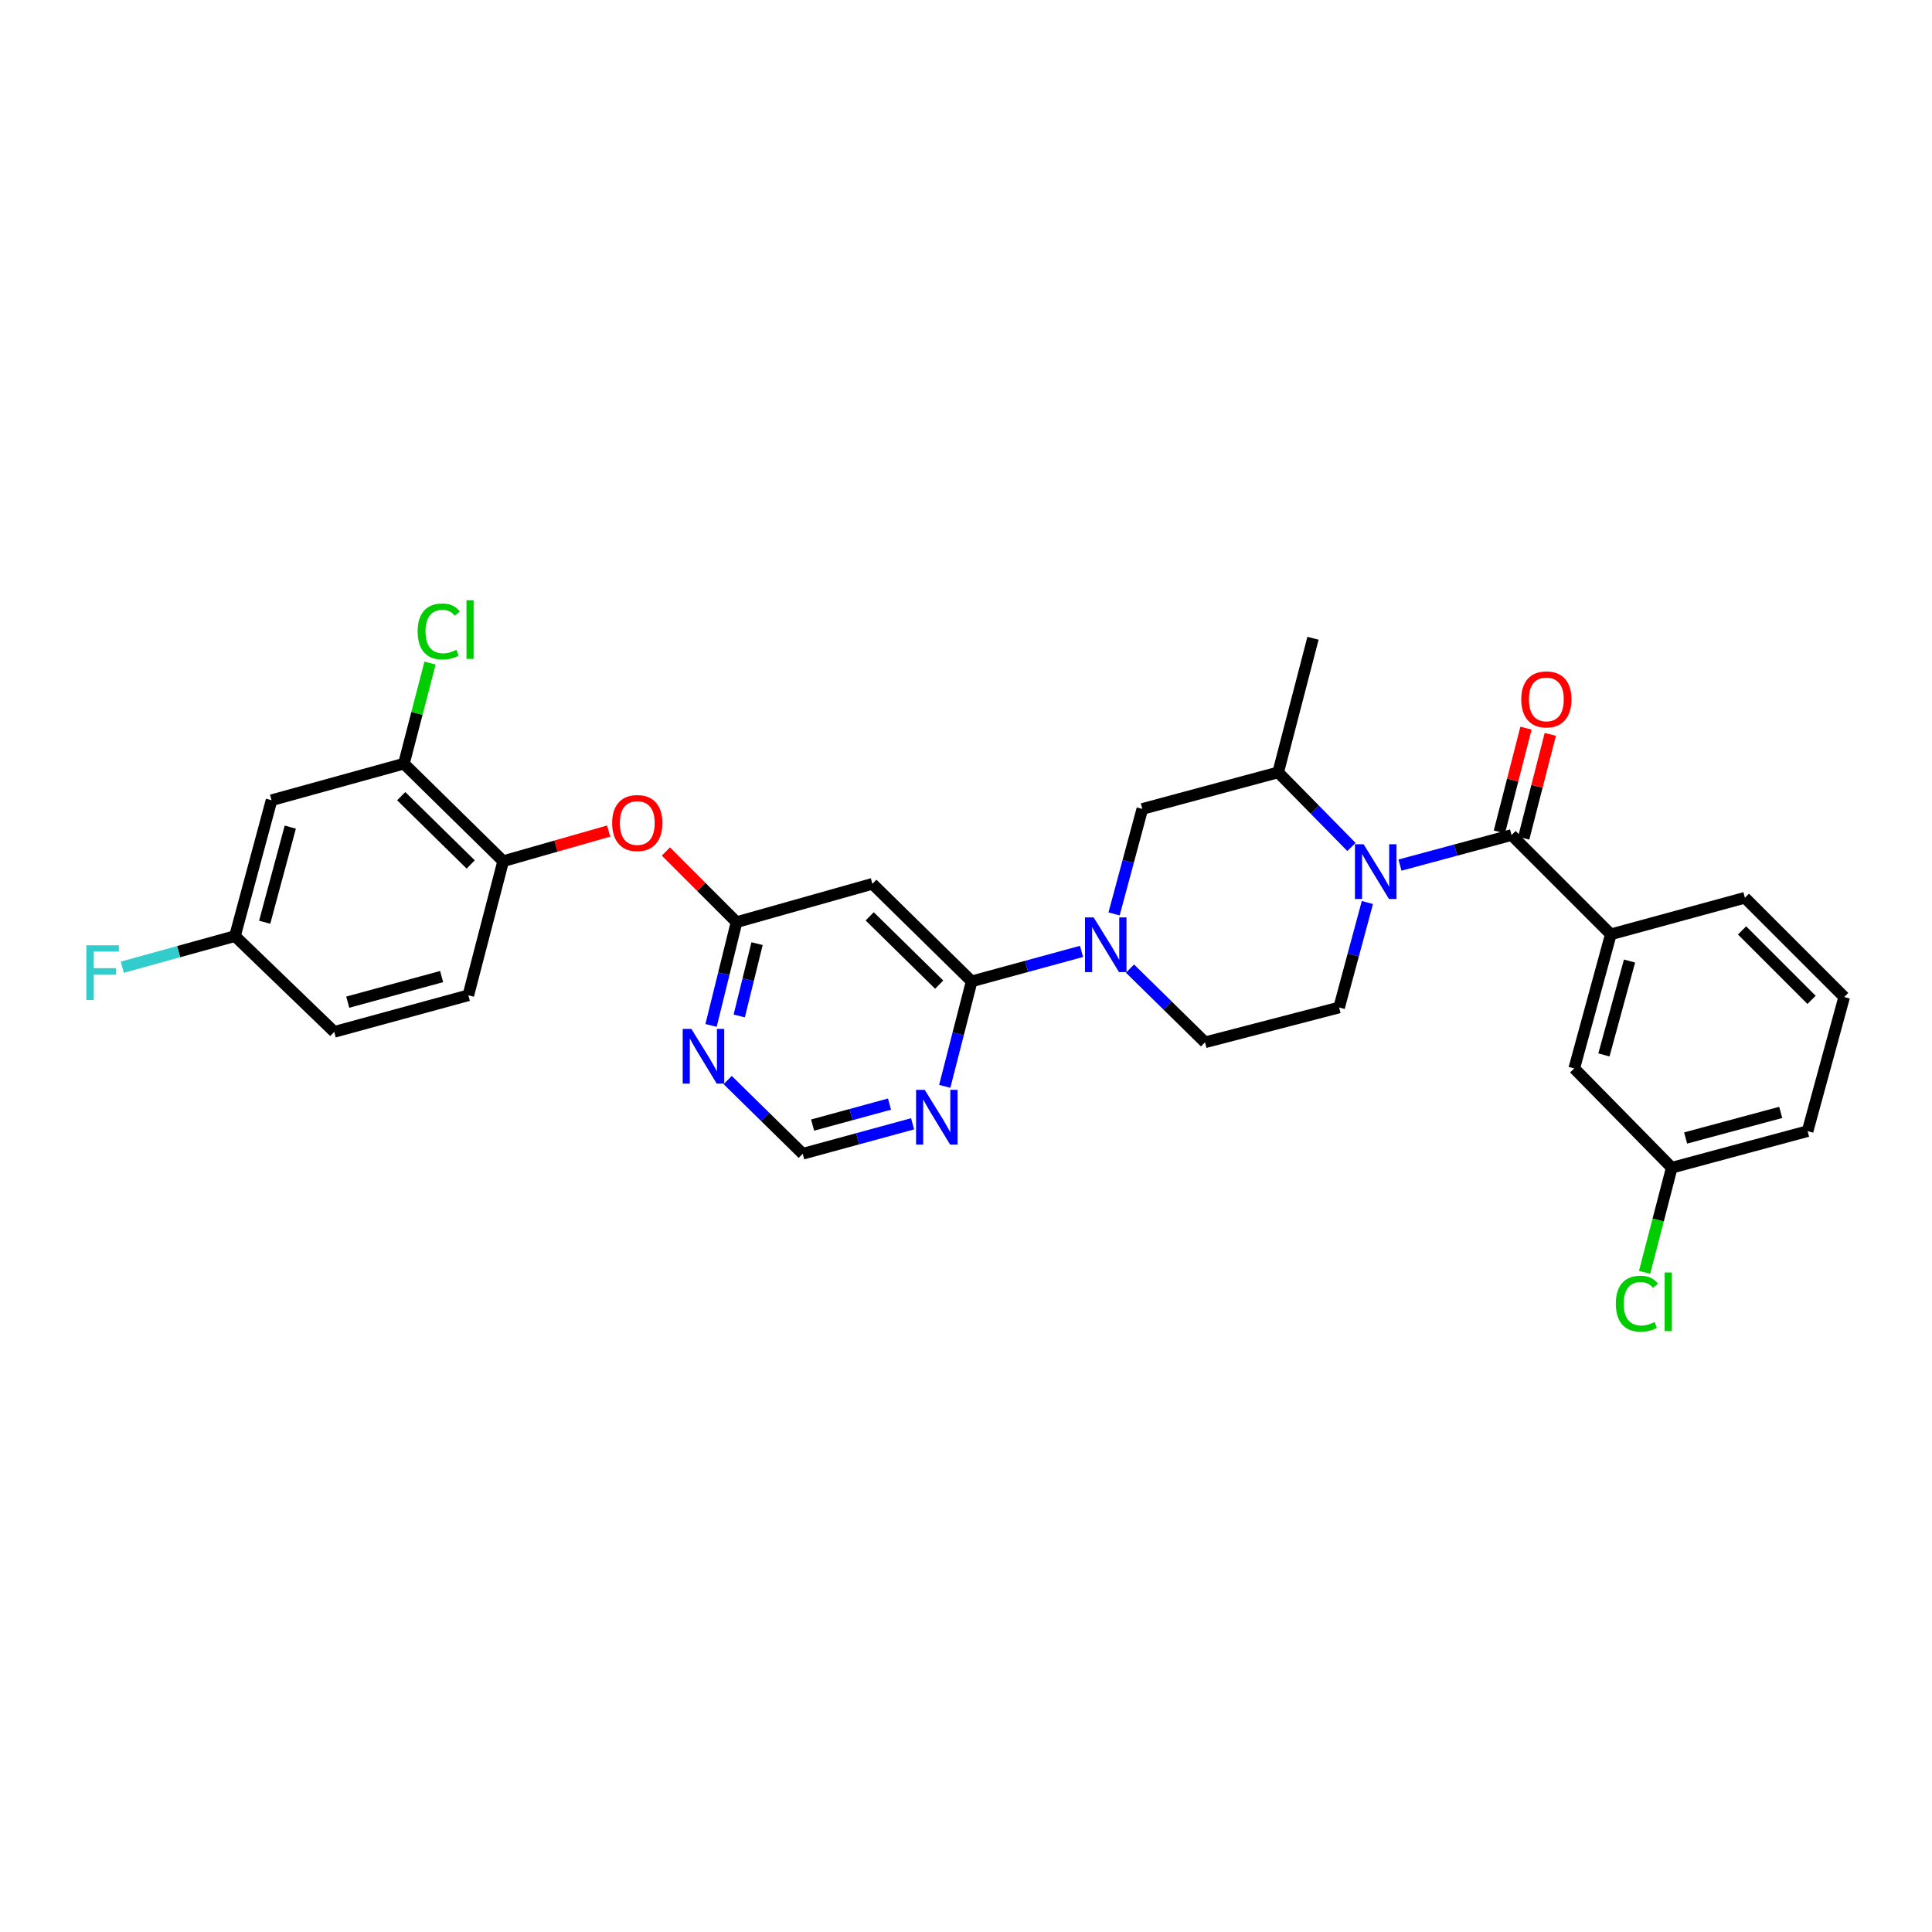 <?xml version='1.0' encoding='iso-8859-1'?>
<svg version='1.1' baseProfile='full'
              xmlns='http://www.w3.org/2000/svg'
                      xmlns:rdkit='http://www.rdkit.org/xml'
                      xmlns:xlink='http://www.w3.org/1999/xlink'
                  xml:space='preserve'
width='1000px' height='1000px' viewBox='0 0 1000 1000'>
<!-- END OF HEADER -->
<rect style='opacity:1.0;fill:#FFFFFF;stroke:none' width='1000' height='1000' x='0' y='0'> </rect>
<path class='bond-0' d='M 833.754,483.612 L 814.824,553.018' style='fill:none;fill-rule:evenodd;stroke:#000000;stroke-width:6px;stroke-linecap:butt;stroke-linejoin:miter;stroke-opacity:1' />
<path class='bond-0' d='M 843.442,497.44 L 830.191,546.024' style='fill:none;fill-rule:evenodd;stroke:#000000;stroke-width:6px;stroke-linecap:butt;stroke-linejoin:miter;stroke-opacity:1' />
<path class='bond-1' d='M 833.754,483.612 L 903.16,464.682' style='fill:none;fill-rule:evenodd;stroke:#000000;stroke-width:6px;stroke-linecap:butt;stroke-linejoin:miter;stroke-opacity:1' />
<path class='bond-2' d='M 833.754,483.612 L 782.368,432.226' style='fill:none;fill-rule:evenodd;stroke:#000000;stroke-width:6px;stroke-linecap:butt;stroke-linejoin:miter;stroke-opacity:1' />
<path class='bond-3' d='M 707.758,467.137 L 700.444,494.304' style='fill:none;fill-rule:evenodd;stroke:#0000FF;stroke-width:6px;stroke-linecap:butt;stroke-linejoin:miter;stroke-opacity:1' />
<path class='bond-3' d='M 700.444,494.304 L 693.13,521.471' style='fill:none;fill-rule:evenodd;stroke:#000000;stroke-width:6px;stroke-linecap:butt;stroke-linejoin:miter;stroke-opacity:1' />
<path class='bond-4' d='M 724.62,447.774 L 753.494,440' style='fill:none;fill-rule:evenodd;stroke:#0000FF;stroke-width:6px;stroke-linecap:butt;stroke-linejoin:miter;stroke-opacity:1' />
<path class='bond-4' d='M 753.494,440 L 782.368,432.226' style='fill:none;fill-rule:evenodd;stroke:#000000;stroke-width:6px;stroke-linecap:butt;stroke-linejoin:miter;stroke-opacity:1' />
<path class='bond-5' d='M 699.519,438.393 L 680.548,419.085' style='fill:none;fill-rule:evenodd;stroke:#0000FF;stroke-width:6px;stroke-linecap:butt;stroke-linejoin:miter;stroke-opacity:1' />
<path class='bond-5' d='M 680.548,419.085 L 661.576,399.778' style='fill:none;fill-rule:evenodd;stroke:#000000;stroke-width:6px;stroke-linecap:butt;stroke-linejoin:miter;stroke-opacity:1' />
<path class='bond-6' d='M 788.657,433.839 L 795.546,406.972' style='fill:none;fill-rule:evenodd;stroke:#000000;stroke-width:6px;stroke-linecap:butt;stroke-linejoin:miter;stroke-opacity:1' />
<path class='bond-6' d='M 795.546,406.972 L 802.435,380.106' style='fill:none;fill-rule:evenodd;stroke:#FF0000;stroke-width:6px;stroke-linecap:butt;stroke-linejoin:miter;stroke-opacity:1' />
<path class='bond-6' d='M 776.079,430.614 L 782.968,403.747' style='fill:none;fill-rule:evenodd;stroke:#000000;stroke-width:6px;stroke-linecap:butt;stroke-linejoin:miter;stroke-opacity:1' />
<path class='bond-6' d='M 782.968,403.747 L 789.857,376.88' style='fill:none;fill-rule:evenodd;stroke:#FF0000;stroke-width:6px;stroke-linecap:butt;stroke-linejoin:miter;stroke-opacity:1' />
<path class='bond-7' d='M 814.824,553.018 L 865.301,604.404' style='fill:none;fill-rule:evenodd;stroke:#000000;stroke-width:6px;stroke-linecap:butt;stroke-linejoin:miter;stroke-opacity:1' />
<path class='bond-8' d='M 865.301,604.404 L 858.268,631.481' style='fill:none;fill-rule:evenodd;stroke:#000000;stroke-width:6px;stroke-linecap:butt;stroke-linejoin:miter;stroke-opacity:1' />
<path class='bond-8' d='M 858.268,631.481 L 851.235,658.557' style='fill:none;fill-rule:evenodd;stroke:#00CC00;stroke-width:6px;stroke-linecap:butt;stroke-linejoin:miter;stroke-opacity:1' />
<path class='bond-9' d='M 865.301,604.404 L 935.616,585.474' style='fill:none;fill-rule:evenodd;stroke:#000000;stroke-width:6px;stroke-linecap:butt;stroke-linejoin:miter;stroke-opacity:1' />
<path class='bond-9' d='M 872.472,589.026 L 921.693,575.775' style='fill:none;fill-rule:evenodd;stroke:#000000;stroke-width:6px;stroke-linecap:butt;stroke-linejoin:miter;stroke-opacity:1' />
<path class='bond-10' d='M 415.484,597.19 L 443.921,589.435' style='fill:none;fill-rule:evenodd;stroke:#000000;stroke-width:6px;stroke-linecap:butt;stroke-linejoin:miter;stroke-opacity:1' />
<path class='bond-10' d='M 443.921,589.435 L 472.359,581.68' style='fill:none;fill-rule:evenodd;stroke:#0000FF;stroke-width:6px;stroke-linecap:butt;stroke-linejoin:miter;stroke-opacity:1' />
<path class='bond-10' d='M 420.599,582.335 L 440.505,576.907' style='fill:none;fill-rule:evenodd;stroke:#000000;stroke-width:6px;stroke-linecap:butt;stroke-linejoin:miter;stroke-opacity:1' />
<path class='bond-10' d='M 440.505,576.907 L 460.411,571.478' style='fill:none;fill-rule:evenodd;stroke:#0000FF;stroke-width:6px;stroke-linecap:butt;stroke-linejoin:miter;stroke-opacity:1' />
<path class='bond-11' d='M 415.484,597.19 L 396.065,578.112' style='fill:none;fill-rule:evenodd;stroke:#000000;stroke-width:6px;stroke-linecap:butt;stroke-linejoin:miter;stroke-opacity:1' />
<path class='bond-11' d='M 396.065,578.112 L 376.646,559.034' style='fill:none;fill-rule:evenodd;stroke:#0000FF;stroke-width:6px;stroke-linecap:butt;stroke-linejoin:miter;stroke-opacity:1' />
<path class='bond-12' d='M 488.993,562.286 L 495.959,535.119' style='fill:none;fill-rule:evenodd;stroke:#0000FF;stroke-width:6px;stroke-linecap:butt;stroke-linejoin:miter;stroke-opacity:1' />
<path class='bond-12' d='M 495.959,535.119 L 502.925,507.952' style='fill:none;fill-rule:evenodd;stroke:#000000;stroke-width:6px;stroke-linecap:butt;stroke-linejoin:miter;stroke-opacity:1' />
<path class='bond-13' d='M 502.925,507.952 L 451.547,457.468' style='fill:none;fill-rule:evenodd;stroke:#000000;stroke-width:6px;stroke-linecap:butt;stroke-linejoin:miter;stroke-opacity:1' />
<path class='bond-13' d='M 486.118,509.642 L 450.153,474.303' style='fill:none;fill-rule:evenodd;stroke:#000000;stroke-width:6px;stroke-linecap:butt;stroke-linejoin:miter;stroke-opacity:1' />
<path class='bond-14' d='M 502.925,507.952 L 531.363,500.197' style='fill:none;fill-rule:evenodd;stroke:#000000;stroke-width:6px;stroke-linecap:butt;stroke-linejoin:miter;stroke-opacity:1' />
<path class='bond-14' d='M 531.363,500.197 L 559.8,492.442' style='fill:none;fill-rule:evenodd;stroke:#0000FF;stroke-width:6px;stroke-linecap:butt;stroke-linejoin:miter;stroke-opacity:1' />
<path class='bond-15' d='M 451.547,457.468 L 381.232,477.3' style='fill:none;fill-rule:evenodd;stroke:#000000;stroke-width:6px;stroke-linecap:butt;stroke-linejoin:miter;stroke-opacity:1' />
<path class='bond-16' d='M 381.232,477.3 L 374.636,504.033' style='fill:none;fill-rule:evenodd;stroke:#000000;stroke-width:6px;stroke-linecap:butt;stroke-linejoin:miter;stroke-opacity:1' />
<path class='bond-16' d='M 374.636,504.033 L 368.04,530.766' style='fill:none;fill-rule:evenodd;stroke:#0000FF;stroke-width:6px;stroke-linecap:butt;stroke-linejoin:miter;stroke-opacity:1' />
<path class='bond-16' d='M 391.86,488.43 L 387.243,507.143' style='fill:none;fill-rule:evenodd;stroke:#000000;stroke-width:6px;stroke-linecap:butt;stroke-linejoin:miter;stroke-opacity:1' />
<path class='bond-16' d='M 387.243,507.143 L 382.626,525.856' style='fill:none;fill-rule:evenodd;stroke:#0000FF;stroke-width:6px;stroke-linecap:butt;stroke-linejoin:miter;stroke-opacity:1' />
<path class='bond-17' d='M 381.232,477.3 L 362.951,459.019' style='fill:none;fill-rule:evenodd;stroke:#000000;stroke-width:6px;stroke-linecap:butt;stroke-linejoin:miter;stroke-opacity:1' />
<path class='bond-17' d='M 362.951,459.019 L 344.67,440.738' style='fill:none;fill-rule:evenodd;stroke:#FF0000;stroke-width:6px;stroke-linecap:butt;stroke-linejoin:miter;stroke-opacity:1' />
<path class='bond-18' d='M 315.049,430.151 L 287.744,437.952' style='fill:none;fill-rule:evenodd;stroke:#FF0000;stroke-width:6px;stroke-linecap:butt;stroke-linejoin:miter;stroke-opacity:1' />
<path class='bond-18' d='M 287.744,437.952 L 260.44,445.753' style='fill:none;fill-rule:evenodd;stroke:#000000;stroke-width:6px;stroke-linecap:butt;stroke-linejoin:miter;stroke-opacity:1' />
<path class='bond-19' d='M 576.641,473.042 L 583.955,445.875' style='fill:none;fill-rule:evenodd;stroke:#0000FF;stroke-width:6px;stroke-linecap:butt;stroke-linejoin:miter;stroke-opacity:1' />
<path class='bond-19' d='M 583.955,445.875 L 591.268,418.707' style='fill:none;fill-rule:evenodd;stroke:#000000;stroke-width:6px;stroke-linecap:butt;stroke-linejoin:miter;stroke-opacity:1' />
<path class='bond-20' d='M 584.879,501.343 L 604.298,520.421' style='fill:none;fill-rule:evenodd;stroke:#0000FF;stroke-width:6px;stroke-linecap:butt;stroke-linejoin:miter;stroke-opacity:1' />
<path class='bond-20' d='M 604.298,520.421 L 623.717,539.499' style='fill:none;fill-rule:evenodd;stroke:#000000;stroke-width:6px;stroke-linecap:butt;stroke-linejoin:miter;stroke-opacity:1' />
<path class='bond-21' d='M 591.268,418.707 L 661.576,399.778' style='fill:none;fill-rule:evenodd;stroke:#000000;stroke-width:6px;stroke-linecap:butt;stroke-linejoin:miter;stroke-opacity:1' />
<path class='bond-22' d='M 623.717,539.499 L 693.13,521.471' style='fill:none;fill-rule:evenodd;stroke:#000000;stroke-width:6px;stroke-linecap:butt;stroke-linejoin:miter;stroke-opacity:1' />
<path class='bond-23' d='M 140.55,414.199 L 121.62,484.514' style='fill:none;fill-rule:evenodd;stroke:#000000;stroke-width:6px;stroke-linecap:butt;stroke-linejoin:miter;stroke-opacity:1' />
<path class='bond-23' d='M 150.249,428.121 L 136.999,477.342' style='fill:none;fill-rule:evenodd;stroke:#000000;stroke-width:6px;stroke-linecap:butt;stroke-linejoin:miter;stroke-opacity:1' />
<path class='bond-24' d='M 140.55,414.199 L 209.062,395.269' style='fill:none;fill-rule:evenodd;stroke:#000000;stroke-width:6px;stroke-linecap:butt;stroke-linejoin:miter;stroke-opacity:1' />
<path class='bond-25' d='M 121.62,484.514 L 172.999,534.089' style='fill:none;fill-rule:evenodd;stroke:#000000;stroke-width:6px;stroke-linecap:butt;stroke-linejoin:miter;stroke-opacity:1' />
<path class='bond-26' d='M 121.62,484.514 L 92.463,492.57' style='fill:none;fill-rule:evenodd;stroke:#000000;stroke-width:6px;stroke-linecap:butt;stroke-linejoin:miter;stroke-opacity:1' />
<path class='bond-26' d='M 92.463,492.57 L 63.306,500.626' style='fill:none;fill-rule:evenodd;stroke:#33CCCC;stroke-width:6px;stroke-linecap:butt;stroke-linejoin:miter;stroke-opacity:1' />
<path class='bond-27' d='M 172.999,534.089 L 242.412,515.159' style='fill:none;fill-rule:evenodd;stroke:#000000;stroke-width:6px;stroke-linecap:butt;stroke-linejoin:miter;stroke-opacity:1' />
<path class='bond-27' d='M 179.994,518.721 L 228.584,505.471' style='fill:none;fill-rule:evenodd;stroke:#000000;stroke-width:6px;stroke-linecap:butt;stroke-linejoin:miter;stroke-opacity:1' />
<path class='bond-28' d='M 242.412,515.159 L 260.44,445.753' style='fill:none;fill-rule:evenodd;stroke:#000000;stroke-width:6px;stroke-linecap:butt;stroke-linejoin:miter;stroke-opacity:1' />
<path class='bond-29' d='M 260.44,445.753 L 209.062,395.269' style='fill:none;fill-rule:evenodd;stroke:#000000;stroke-width:6px;stroke-linecap:butt;stroke-linejoin:miter;stroke-opacity:1' />
<path class='bond-29' d='M 243.632,447.442 L 207.667,412.104' style='fill:none;fill-rule:evenodd;stroke:#000000;stroke-width:6px;stroke-linecap:butt;stroke-linejoin:miter;stroke-opacity:1' />
<path class='bond-30' d='M 209.062,395.269 L 215.824,369.232' style='fill:none;fill-rule:evenodd;stroke:#000000;stroke-width:6px;stroke-linecap:butt;stroke-linejoin:miter;stroke-opacity:1' />
<path class='bond-30' d='M 215.824,369.232 L 222.587,343.195' style='fill:none;fill-rule:evenodd;stroke:#00CC00;stroke-width:6px;stroke-linecap:butt;stroke-linejoin:miter;stroke-opacity:1' />
<path class='bond-31' d='M 661.576,399.778 L 679.604,330.364' style='fill:none;fill-rule:evenodd;stroke:#000000;stroke-width:6px;stroke-linecap:butt;stroke-linejoin:miter;stroke-opacity:1' />
<path class='bond-32' d='M 903.16,464.682 L 954.545,516.061' style='fill:none;fill-rule:evenodd;stroke:#000000;stroke-width:6px;stroke-linecap:butt;stroke-linejoin:miter;stroke-opacity:1' />
<path class='bond-32' d='M 901.686,481.572 L 937.656,517.537' style='fill:none;fill-rule:evenodd;stroke:#000000;stroke-width:6px;stroke-linecap:butt;stroke-linejoin:miter;stroke-opacity:1' />
<path class='bond-33' d='M 954.545,516.061 L 935.616,585.474' style='fill:none;fill-rule:evenodd;stroke:#000000;stroke-width:6px;stroke-linecap:butt;stroke-linejoin:miter;stroke-opacity:1' />
<path  class='atom-1' d='M 705.8 436.996
L 715.08 451.996
Q 716 453.476, 717.48 456.156
Q 718.96 458.836, 719.04 458.996
L 719.04 436.996
L 722.8 436.996
L 722.8 465.316
L 718.92 465.316
L 708.96 448.916
Q 707.8 446.996, 706.56 444.796
Q 705.36 442.596, 705 441.916
L 705 465.316
L 701.32 465.316
L 701.32 436.996
L 705.8 436.996
' fill='#0000FF'/>
<path  class='atom-3' d='M 787.396 361.998
Q 787.396 355.198, 790.756 351.398
Q 794.116 347.598, 800.396 347.598
Q 806.676 347.598, 810.036 351.398
Q 813.396 355.198, 813.396 361.998
Q 813.396 368.878, 809.996 372.798
Q 806.596 376.678, 800.396 376.678
Q 794.156 376.678, 790.756 372.798
Q 787.396 368.918, 787.396 361.998
M 800.396 373.478
Q 804.716 373.478, 807.036 370.598
Q 809.396 367.678, 809.396 361.998
Q 809.396 356.438, 807.036 353.638
Q 804.716 350.798, 800.396 350.798
Q 796.076 350.798, 793.716 353.598
Q 791.396 356.398, 791.396 361.998
Q 791.396 367.718, 793.716 370.598
Q 796.076 373.478, 800.396 373.478
' fill='#FF0000'/>
<path  class='atom-7' d='M 478.637 564.1
L 487.917 579.1
Q 488.837 580.58, 490.317 583.26
Q 491.797 585.94, 491.877 586.1
L 491.877 564.1
L 495.637 564.1
L 495.637 592.42
L 491.757 592.42
L 481.797 576.02
Q 480.637 574.1, 479.397 571.9
Q 478.197 569.7, 477.837 569.02
L 477.837 592.42
L 474.157 592.42
L 474.157 564.1
L 478.637 564.1
' fill='#0000FF'/>
<path  class='atom-11' d='M 357.846 532.553
L 367.126 547.553
Q 368.046 549.033, 369.526 551.713
Q 371.006 554.393, 371.086 554.553
L 371.086 532.553
L 374.846 532.553
L 374.846 560.873
L 370.966 560.873
L 361.006 544.473
Q 359.846 542.553, 358.606 540.353
Q 357.406 538.153, 357.046 537.473
L 357.046 560.873
L 353.366 560.873
L 353.366 532.553
L 357.846 532.553
' fill='#0000FF'/>
<path  class='atom-12' d='M 316.853 426.001
Q 316.853 419.201, 320.213 415.401
Q 323.573 411.601, 329.853 411.601
Q 336.133 411.601, 339.493 415.401
Q 342.853 419.201, 342.853 426.001
Q 342.853 432.881, 339.453 436.801
Q 336.053 440.681, 329.853 440.681
Q 323.613 440.681, 320.213 436.801
Q 316.853 432.921, 316.853 426.001
M 329.853 437.481
Q 334.173 437.481, 336.493 434.601
Q 338.853 431.681, 338.853 426.001
Q 338.853 420.441, 336.493 417.641
Q 334.173 414.801, 329.853 414.801
Q 325.533 414.801, 323.173 417.601
Q 320.853 420.401, 320.853 426.001
Q 320.853 431.721, 323.173 434.601
Q 325.533 437.481, 329.853 437.481
' fill='#FF0000'/>
<path  class='atom-13' d='M 566.079 474.863
L 575.359 489.863
Q 576.279 491.343, 577.759 494.023
Q 579.239 496.703, 579.319 496.863
L 579.319 474.863
L 583.079 474.863
L 583.079 503.183
L 579.199 503.183
L 569.239 486.783
Q 568.079 484.863, 566.839 482.663
Q 565.639 480.463, 565.279 479.783
L 565.279 503.183
L 561.599 503.183
L 561.599 474.863
L 566.079 474.863
' fill='#0000FF'/>
<path  class='atom-22' d='M 44.689 489.283
L 61.529 489.283
L 61.529 492.523
L 48.489 492.523
L 48.489 501.123
L 60.089 501.123
L 60.089 504.403
L 48.489 504.403
L 48.489 517.603
L 44.689 517.603
L 44.689 489.283
' fill='#33CCCC'/>
<path  class='atom-23' d='M 216.169 326.843
Q 216.169 319.803, 219.449 316.123
Q 222.769 312.403, 229.049 312.403
Q 234.889 312.403, 238.009 316.523
L 235.369 318.683
Q 233.089 315.683, 229.049 315.683
Q 224.769 315.683, 222.489 318.563
Q 220.249 321.403, 220.249 326.843
Q 220.249 332.443, 222.569 335.323
Q 224.929 338.203, 229.489 338.203
Q 232.609 338.203, 236.249 336.323
L 237.369 339.323
Q 235.889 340.283, 233.649 340.843
Q 231.409 341.403, 228.929 341.403
Q 222.769 341.403, 219.449 337.643
Q 216.169 333.883, 216.169 326.843
' fill='#00CC00'/>
<path  class='atom-23' d='M 241.449 310.683
L 245.129 310.683
L 245.129 341.043
L 241.449 341.043
L 241.449 310.683
' fill='#00CC00'/>
<path  class='atom-27' d='M 836.353 674.79
Q 836.353 667.75, 839.633 664.07
Q 842.953 660.35, 849.233 660.35
Q 855.073 660.35, 858.193 664.47
L 855.553 666.63
Q 853.273 663.63, 849.233 663.63
Q 844.953 663.63, 842.673 666.51
Q 840.433 669.35, 840.433 674.79
Q 840.433 680.39, 842.753 683.27
Q 845.113 686.15, 849.673 686.15
Q 852.793 686.15, 856.433 684.27
L 857.553 687.27
Q 856.073 688.23, 853.833 688.79
Q 851.593 689.35, 849.113 689.35
Q 842.953 689.35, 839.633 685.59
Q 836.353 681.83, 836.353 674.79
' fill='#00CC00'/>
<path  class='atom-27' d='M 861.633 658.63
L 865.313 658.63
L 865.313 688.99
L 861.633 688.99
L 861.633 658.63
' fill='#00CC00'/>
</svg>
